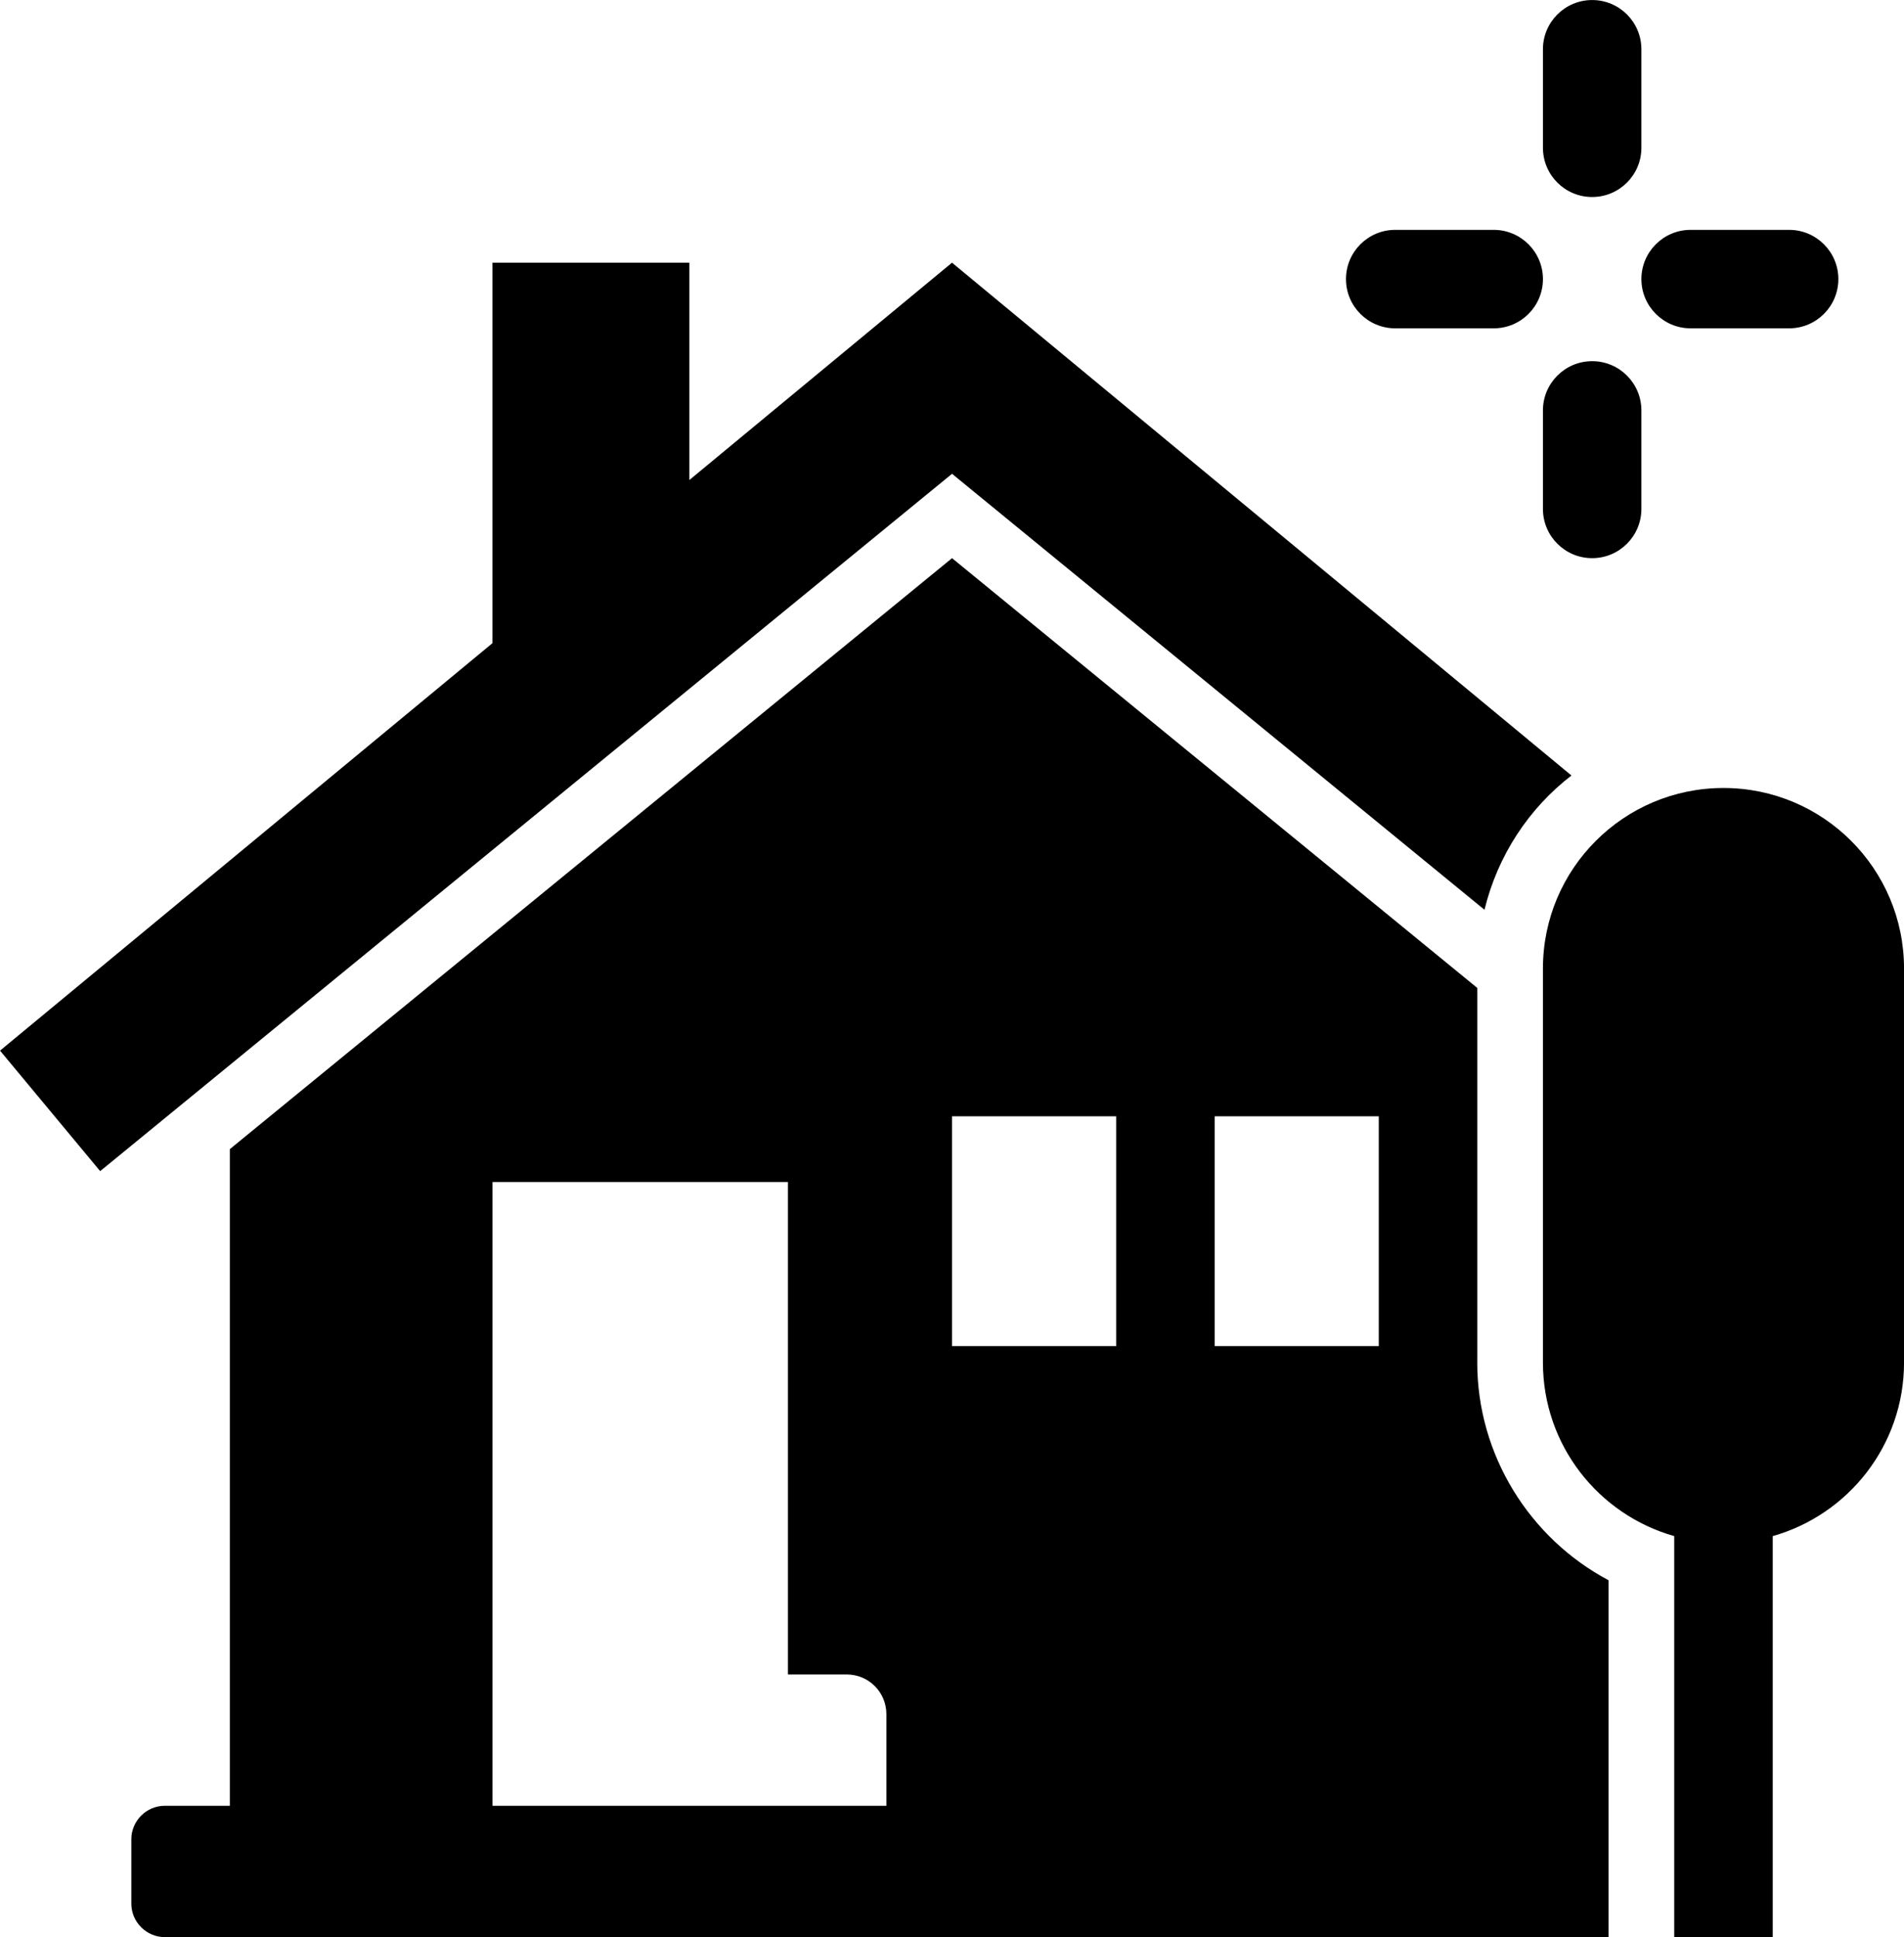 <?xml version="1.0" encoding="UTF-8"?>
<!DOCTYPE svg PUBLIC '-//W3C//DTD SVG 1.0//EN'
          'http://www.w3.org/TR/2001/REC-SVG-20010904/DTD/svg10.dtd'>
<svg height="567.3" preserveAspectRatio="xMidYMid meet" version="1.0" viewBox="9.6 4.8 557.7 567.3" width="557.7" xmlns="http://www.w3.org/2000/svg" xmlns:xlink="http://www.w3.org/1999/xlink" zoomAndPan="magnify"
><g id="change1_1"
  ><path d="m514.42,235.58c-29.21,0-52.88,23.68-52.88,52.88v115.38c0,24.2,16.27,44.56,38.46,50.84v117.43h28.85v-117.43c22.19-6.28,38.46-26.64,38.46-50.84v-115.38c0-29.21-23.68-52.88-52.88-52.88Z"
  /></g
  ><g id="change1_2"
  ><path d="m442.31,403.85v-109.71l-153.85-125.87-211.54,173.08v192.31h-19.04c-5.39,0-9.81,4.42-9.81,9.81v18.85c0,5.39,4.42,9.81,9.81,9.81h422.88v-104.52c-23.17-12.31-38.46-36.73-38.46-63.75Zm-173.08,129.81h-115.38v-182.69h86.54v144.23h17.21c6.44,0,11.63,5.19,11.63,11.63v26.83Zm67.31-134.62h-48.08v-67.31h48.08v67.31Zm76.92,0h-48.08v-67.31h48.08v67.31Z"
  /></g
  ><g id="change1_3"
  ><path d="m469.9,231.92c-12.5,9.62-21.63,23.46-25.48,39.33l-155.96-127.69L38.94,347.79l-29.33-35.29,144.23-119.33v-111.44h57.69v63.65l76.92-63.65,181.44,150.19Z"
  /></g
  ><g id="change1_4"
  ><path d="m490.38,19.23c0-7.97-6.46-14.42-14.42-14.42s-14.42,6.46-14.42,14.42v28.85c0,7.97,6.46,14.42,14.42,14.42s14.42-6.46,14.42-14.42v-28.85Z"
  /></g
  ><g id="change1_5"
  ><path d="m490.38,125c0-7.97-6.46-14.42-14.42-14.42s-14.42,6.46-14.42,14.42v28.85c0,7.97,6.46,14.42,14.42,14.42s14.42-6.46,14.42-14.42v-28.85Z"
  /></g
  ><g id="change1_6"
  ><path d="m447.12,100.96c7.97,0,14.42-6.46,14.42-14.42s-6.46-14.42-14.42-14.42h-28.85c-7.97,0-14.42,6.46-14.42,14.42s6.46,14.42,14.42,14.42h28.85Z"
  /></g
  ><g id="change1_7"
  ><path d="m533.65,100.96c7.97,0,14.42-6.46,14.42-14.42s-6.46-14.42-14.42-14.42h-28.85c-7.97,0-14.42,6.46-14.42,14.42s6.46,14.42,14.42,14.42h28.85Z"
  /></g
></svg
>

